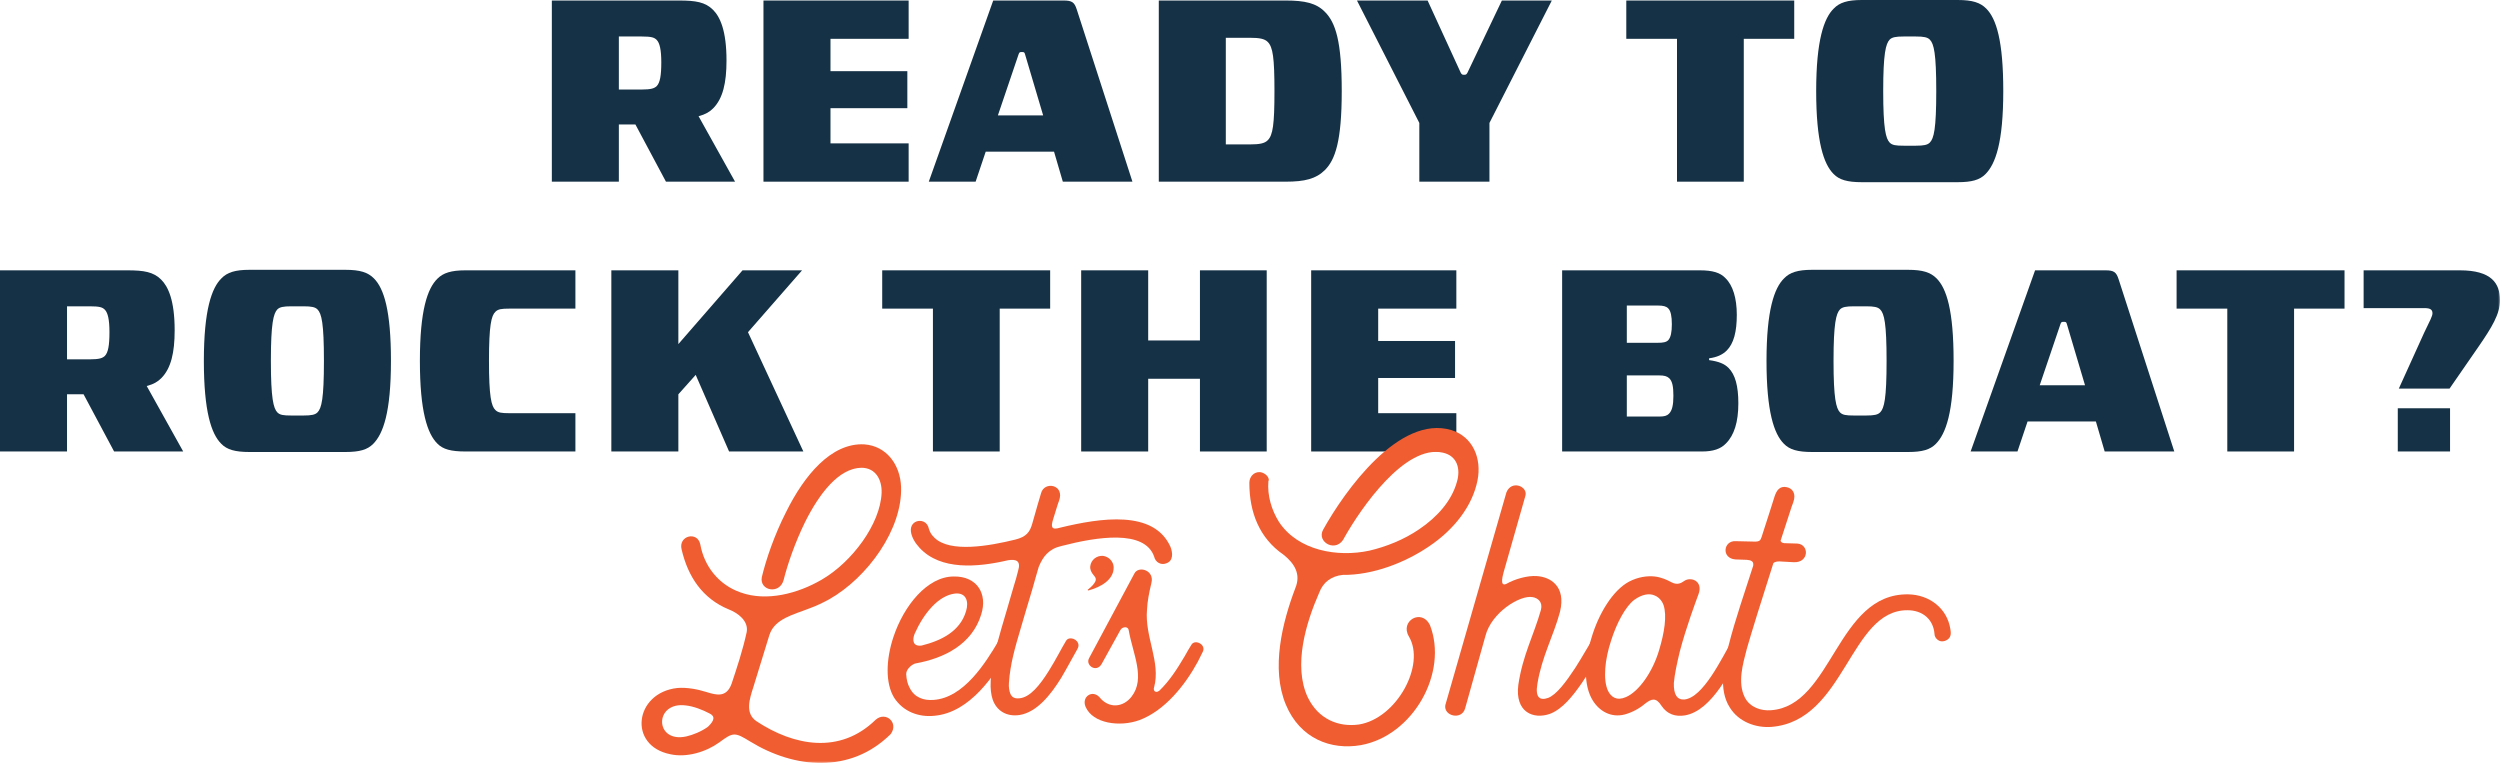 <?xml version="1.0" encoding="UTF-8"?> <svg xmlns="http://www.w3.org/2000/svg" xmlns:xlink="http://www.w3.org/1999/xlink" width="674.999px" height="205.999px" viewBox="0 0 674.999 205.999" version="1.1"><title>Group 48</title><defs><polygon id="path-1" points="0 206 675 206 675 0 0 0"></polygon></defs><g id="Designed" stroke="none" stroke-width="1" fill="none" fill-rule="evenodd"><g id="contact" transform="translate(-382.001, -119.001)"><g id="Group-48" transform="translate(382, 119)"><path d="M167.092,24.178 L173.171,24.178 C175.898,24.178 176.663,23.83 177.294,23.269 C178.201,22.361 178.551,20.404 178.551,16.842 C178.551,13.487 178.132,11.601 177.294,10.761 C176.663,10.134 175.967,9.853 173.171,9.853 L167.092,9.853 L167.092,24.178 Z M183.372,0.142 C187.844,0.142 190.428,0.561 192.524,2.657 C194.412,4.543 196.158,8.246 196.158,16.353 C196.158,22.361 195.181,26.622 192.524,29.279 C191.615,30.188 190.498,30.886 188.613,31.376 L198.464,49.053 L179.809,49.053 L171.564,33.612 L167.092,33.612 L167.092,49.053 L148.998,49.053 L148.998,0.142 L183.372,0.142 Z" id="Fill-1" fill="#153146"></path><polygon id="Fill-3" fill="#153146" points="245.333 0.141 245.333 10.481 224.232 10.481 224.232 19.217 244.983 19.217 244.983 29.21 224.232 29.21 224.232 38.712 245.333 38.712 245.333 49.053 206.137 49.053 206.137 0.141"></polygon><path d="M269.428,31.165 L281.655,31.165 L276.764,14.675 C276.625,14.117 276.483,14.046 275.925,14.046 C275.296,14.046 275.227,14.117 275.018,14.675 L269.428,31.165 Z M287.175,0.14 C289.479,0.14 290.108,0.63 290.736,2.587 L305.759,49.054 L286.964,49.054 L284.589,40.947 L266.144,40.947 L263.418,49.054 L250.773,49.054 L268.169,0.14 L287.175,0.14 Z" id="Fill-5" fill="#153146"></path><path d="M330.97,38.992 L337.467,38.992 C340.122,38.992 341.451,38.713 342.289,37.873 C343.685,36.477 344.104,33.611 344.104,24.596 C344.104,15.583 343.685,12.718 342.289,11.322 C341.451,10.482 340.122,10.202 337.467,10.202 L330.97,10.202 L330.97,38.992 Z M347.179,0.141 C352.278,0.141 355.424,0.839 357.729,3.215 C360.594,6.08 362.271,11.111 362.271,24.596 C362.271,38.083 360.523,43.114 357.729,45.908 C355.353,48.284 352.278,49.053 347.179,49.053 L312.875,49.053 L312.875,0.141 L347.179,0.141 Z" id="Fill-7" fill="#153146"></path><path d="M385.454,0.141 L394.397,19.636 C394.677,20.124 394.816,20.194 395.306,20.194 C395.794,20.194 395.935,20.124 396.212,19.636 L405.506,0.141 L418.989,0.141 L402.153,33.192 L402.153,49.053 L383.218,49.053 L383.218,33.192 L366.38,0.141 L385.454,0.141 Z" id="Fill-9" fill="#153146"></path><polygon id="Fill-11" fill="#153146" points="484.442 0.141 484.442 10.481 470.819 10.481 470.819 49.053 452.791 49.053 452.791 10.481 439.099 10.481 439.099 0.141"></polygon><path d="M510.212,10.692 C509.164,11.811 508.466,14.395 508.466,24.598 C508.466,34.798 509.164,37.385 510.212,38.502 C510.913,39.202 511.821,39.341 513.986,39.341 L517.27,39.341 C519.437,39.341 520.414,39.131 521.043,38.502 C522.16,37.385 522.79,34.798 522.79,24.598 C522.79,14.395 522.16,11.811 521.043,10.692 C520.414,10.062 519.437,9.854 517.27,9.854 L513.986,9.854 C511.821,9.854 510.844,10.062 510.212,10.692 L510.212,10.692 Z M528.589,0.001 C532.57,0.001 534.667,0.701 536.273,2.306 C538.999,5.032 540.884,10.971 540.884,24.598 C540.884,38.502 538.788,44.301 536.063,47.027 C534.527,48.565 532.431,49.192 528.589,49.192 L502.667,49.192 C498.825,49.192 496.589,48.565 495.051,46.956 C492.397,44.301 490.369,38.293 490.369,24.598 C490.369,10.902 492.466,4.892 495.122,2.306 C496.66,0.701 498.825,0.001 502.667,0.001 L528.589,0.001 Z" id="Fill-13" fill="#153146"></path><path d="M18.096,97.026 L24.174,97.026 C26.899,97.026 27.666,96.678 28.295,96.118 C29.204,95.209 29.554,93.252 29.554,89.691 C29.554,86.336 29.135,84.45 28.295,83.61 C27.666,82.983 26.968,82.702 24.174,82.702 L18.096,82.702 L18.096,97.026 Z M34.373,72.99 C38.845,72.99 41.431,73.409 43.527,75.506 C45.413,77.392 47.159,81.095 47.159,89.201 C47.159,95.209 46.182,99.471 43.527,102.128 C42.619,103.036 41.5,103.735 39.614,104.224 L49.466,121.902 L30.81,121.902 L22.567,106.46 L18.096,106.46 L18.096,121.902 L0.001,121.902 L0.001,72.99 L34.373,72.99 Z" id="Fill-15" fill="#153146"></path><path d="M74.886,83.54 C73.838,84.659 73.139,87.243 73.139,97.446 C73.139,107.647 73.838,110.233 74.886,111.35 C75.586,112.05 76.492,112.19 78.657,112.19 L81.941,112.19 C84.108,112.19 85.085,111.98 85.717,111.35 C86.831,110.233 87.463,107.647 87.463,97.446 C87.463,87.243 86.831,84.659 85.717,83.54 C85.085,82.911 84.108,82.703 81.941,82.703 L78.657,82.703 C76.492,82.703 75.515,82.911 74.886,83.54 L74.886,83.54 Z M93.26,72.85 C97.244,72.85 99.34,73.55 100.946,75.155 C103.672,77.88 105.558,83.82 105.558,97.446 C105.558,111.35 103.461,117.15 100.736,119.876 C99.2,121.414 97.102,122.041 93.26,122.041 L67.341,122.041 C63.496,122.041 61.262,121.414 59.725,119.805 C57.068,117.15 55.043,111.142 55.043,97.446 C55.043,83.751 57.139,77.741 59.793,75.155 C61.331,73.55 63.496,72.85 67.341,72.85 L93.26,72.85 Z" id="Fill-17" fill="#153146"></path><path d="M155.361,72.99 L155.361,83.33 L137.475,83.33 C135.381,83.33 134.472,83.472 133.772,84.17 C132.655,85.218 132.026,87.802 132.026,97.444 C132.026,107.089 132.655,109.673 133.772,110.721 C134.472,111.421 135.381,111.561 137.475,111.561 L155.361,111.561 L155.361,121.901 L125.669,121.901 C121.826,121.901 119.589,121.343 118.053,119.736 C115.398,117.081 113.371,111.071 113.371,97.444 C113.371,83.82 115.398,77.881 118.124,75.226 C119.659,73.688 121.826,72.99 125.669,72.99 L155.361,72.99 Z" id="Fill-19" fill="#153146"></path><polygon id="Fill-21" fill="#153146" points="183.159 92.904 200.485 72.99 216.556 72.99 201.954 89.691 216.906 121.902 196.855 121.902 187.839 101.219 183.159 106.46 183.159 121.902 165.064 121.902 165.064 72.99 183.159 72.99"></polygon><polygon id="Fill-23" fill="#153146" points="283.544 72.99 283.544 83.33 269.92 83.33 269.92 121.901 251.892 121.901 251.892 83.33 238.2 83.33 238.2 72.99"></polygon><polygon id="Fill-25" fill="#153146" points="310.013 72.99 310.013 91.926 323.987 91.926 323.987 72.99 342.011 72.99 342.011 121.901 323.987 121.901 323.987 102.267 310.013 102.267 310.013 121.901 291.919 121.901 291.919 72.99"></polygon><polygon id="Fill-27" fill="#153146" points="393.214 72.99 393.214 83.33 372.112 83.33 372.112 92.066 392.864 92.066 392.864 102.058 372.112 102.058 372.112 111.561 393.214 111.561 393.214 121.901 354.017 121.901 354.017 72.99"></polygon><path d="M439.241,112.469 L448.047,112.469 C449.374,112.469 450.072,112.259 450.63,111.7 C451.468,110.862 451.818,109.393 451.818,106.878 C451.818,104.365 451.539,102.966 450.699,102.129 C450.072,101.568 449.374,101.36 447.905,101.36 L439.241,101.36 L439.241,112.469 Z M439.241,92.555 L447.555,92.555 C449.024,92.555 449.862,92.415 450.42,91.855 C451.12,91.088 451.399,89.69 451.399,87.522 C451.399,85.428 451.12,83.961 450.42,83.261 C449.862,82.702 449.093,82.494 447.555,82.494 L439.241,82.494 L439.241,92.555 Z M458.944,72.989 C462.439,72.989 464.464,73.618 465.86,75.086 C467.888,77.042 468.936,80.537 468.936,85.009 C468.936,89.619 468.098,92.764 466.21,94.652 C465.091,95.769 463.558,96.467 461.459,96.746 L461.459,97.236 C464.045,97.586 465.583,98.215 466.7,99.332 C468.517,101.149 469.354,104.223 469.354,108.906 C469.354,113.936 468.238,117.5 466.002,119.736 C464.604,121.203 462.578,121.903 459.505,121.903 L421.775,121.903 L421.775,72.989 L458.944,72.989 Z" id="Fill-29" fill="#153146"></path><path d="M496.8,83.54 C495.752,84.659 495.054,87.243 495.054,97.446 C495.054,107.647 495.752,110.233 496.8,111.35 C497.5,112.05 498.408,112.19 500.573,112.19 L503.857,112.19 C506.024,112.19 507.002,111.98 507.631,111.35 C508.748,110.233 509.377,107.647 509.377,97.446 C509.377,87.243 508.748,84.659 507.631,83.54 C507.002,82.911 506.024,82.703 503.857,82.703 L500.573,82.703 C498.408,82.703 497.431,82.911 496.8,83.54 L496.8,83.54 Z M515.176,72.85 C519.158,72.85 521.254,73.55 522.861,75.155 C525.586,77.88 527.472,83.82 527.472,97.446 C527.472,111.35 525.376,117.15 522.65,119.876 C521.114,121.414 519.018,122.041 515.176,122.041 L489.255,122.041 C485.412,122.041 483.177,121.414 481.639,119.805 C478.984,117.15 476.957,111.142 476.957,97.446 C476.957,83.751 479.053,77.741 481.71,75.155 C483.247,73.55 485.412,72.85 489.255,72.85 L515.176,72.85 Z" id="Fill-31" fill="#153146"></path><path d="M550.727,104.014 L562.954,104.014 L558.063,87.524 C557.924,86.966 557.784,86.895 557.226,86.895 C556.597,86.895 556.526,86.966 556.317,87.524 L550.727,104.014 Z M568.474,72.989 C570.78,72.989 571.409,73.478 572.037,75.435 L587.058,121.903 L568.265,121.903 L565.888,113.796 L547.443,113.796 L544.717,121.903 L532.071,121.903 L549.47,72.989 L568.474,72.989 Z" id="Fill-33" fill="#153146"></path><polygon id="Fill-35" fill="#153146" points="633.022 72.99 633.022 83.33 619.399 83.33 619.399 121.901 601.371 121.901 601.371 83.33 587.679 83.33 587.679 72.99"></polygon><mask id="mask-2" fill="white"><use xlink:href="#path-1"></use></mask><g id="Clip-38"></g><path d="M647.401,121.902 L661.514,121.902 L661.514,110.232 L647.401,110.232 L647.401,121.902 Z M664.171,72.99 C672.695,72.99 675,76.483 675,81.095 C675,84.798 672.764,88.432 669.201,93.603 L661.377,104.922 L647.683,104.922 L654.528,89.829 C656.205,86.336 656.766,85.356 656.766,84.59 C656.766,83.681 656.276,83.191 654.669,83.191 L638.179,83.191 L638.179,72.99 L664.171,72.99 Z" id="Fill-37" fill="#153146" mask="url(#mask-2)"></path><path d="M185.22,190.476 C176.542,189.298 176.649,200.761 185.327,198.833 C187.148,198.404 189.291,197.548 191.112,196.261 C192.933,194.547 193.147,193.369 191.541,192.618 C189.72,191.655 187.255,190.69 185.22,190.476 M207.718,171.511 L203.432,185.441 C202.362,188.762 201.075,192.618 204.29,194.761 C214.36,201.405 226.788,203.762 236.429,194.332 C239.108,191.975 242.75,195.083 240.5,198.191 C229.572,209.011 214.468,207.512 202.576,200.225 C198.398,197.655 197.969,197.655 194.22,200.44 C190.683,203.012 185.434,204.618 181.042,203.655 C169.472,201.405 171.293,187.048 182.863,185.761 C185.434,185.546 188.328,186.082 190.683,186.833 C193.469,187.691 196.148,188.44 197.54,184.583 C198.932,180.404 200.539,175.584 201.611,170.655 C202.147,167.654 199.254,165.511 196.789,164.547 C189.72,161.654 185.756,155.761 184.04,148.367 C183.077,144.617 188.328,143.332 189.076,146.975 C190.149,152.975 194.113,157.904 199.897,159.94 C206.969,162.512 215.431,160.262 221.859,156.512 C230.001,151.797 237.714,141.511 238.038,133.046 C238.143,129.511 236.429,126.296 232.572,126.296 C226.466,126.403 221.217,133.261 217.359,140.975 C214.682,146.438 212.646,152.333 211.574,156.619 C210.504,160.583 205.039,159.511 205.682,155.868 C206.86,150.939 209.11,144.403 212.218,138.296 C217.144,128.334 224.43,119.547 233.321,119.974 C239.43,120.403 243.072,125.547 243.286,131.44 C243.715,142.796 234.286,155.976 223.787,161.868 C222.181,162.726 220.467,163.582 218.646,164.226 C214.36,165.94 209.11,167.01 207.718,171.511" id="Fill-39" fill="#F05D31" mask="url(#mask-2)"></path><path d="M248.848,174.297 C253.991,173.012 259.24,170.547 260.846,164.976 C261.597,162.512 260.953,159.94 257.846,160.261 C253.348,160.798 249.384,165.618 246.919,171.191 C246.276,172.905 246.49,174.619 248.848,174.297 M241.242,171.939 C244.026,163.582 250.347,155.654 257.526,155.654 C263.738,155.546 266.738,160.261 264.917,165.939 C262.453,173.975 254.954,177.725 247.241,179.119 C246.49,179.226 244.669,180.511 244.669,182.013 C244.777,183.512 244.991,184.583 245.633,185.762 C246.919,188.334 249.384,189.19 252.061,188.976 C260.203,188.44 266.095,179.012 269.63,173.012 C270.702,171.298 273.917,172.905 272.737,175.048 C268.559,182.332 261.917,192.404 252.275,193.262 C248.097,193.689 243.919,192.189 241.454,188.44 C238.99,184.475 239.204,178.049 241.242,171.939" id="Fill-40" fill="#F05D31" mask="url(#mask-2)"></path><path d="M268.02,188.869 C267.591,187.582 267.379,185.87 267.484,184.047 C267.591,179.334 269.093,174.297 270.377,169.69 C271.342,166.369 272.413,162.832 273.698,158.333 C274.127,156.939 274.556,155.547 274.877,154.155 C275.735,151.368 274.341,150.939 272.198,151.261 C263.949,153.189 253.986,154.047 248.309,147.94 C247.129,146.653 246.166,145.154 245.951,143.547 C245.523,140.119 250.13,139.583 250.773,142.689 C251.093,143.761 251.415,144.298 252.272,145.154 C256.451,149.332 267.164,147.404 274.127,145.69 C277.125,144.939 278.09,143.654 278.734,141.297 C279.804,137.547 280.769,134.117 281.091,133.154 C281.947,129.833 287.624,130.796 285.911,135.297 C285.696,135.726 285.055,137.976 284.304,140.334 C283.768,142.155 283.768,143.225 286.232,142.474 C297.268,139.797 311.516,137.654 316.016,147.618 C316.659,149.225 316.874,151.475 314.836,152.119 C313.444,152.655 311.945,151.797 311.623,150.296 C309.052,142.903 296.195,144.939 286.661,147.404 C283.234,148.155 281.627,150.19 280.448,153.082 C279.911,155.013 279.27,157.046 278.734,159.082 C277.449,163.261 276.484,166.691 275.521,169.904 C274.127,174.619 272.735,179.334 272.413,184.369 C272.306,185.546 272.52,186.512 272.735,187.155 C273.164,188.333 274.019,188.655 275.199,188.547 C278.09,188.333 280.769,185.012 283.234,181.048 C285.055,178.154 286.661,174.941 287.839,173.012 C288.804,171.404 292.126,173.012 290.947,175.155 C289.769,177.191 288.268,180.083 286.554,182.976 C283.661,187.689 279.911,192.297 275.306,193.048 C271.877,193.584 269.093,191.975 268.02,188.869" id="Fill-41" fill="#F05D31" mask="url(#mask-2)"></path><path d="M300.693,153.083 C300.8,156.618 297.051,158.547 293.943,159.405 C293.729,159.512 293.622,159.297 293.729,159.19 C294.694,158.439 295.443,157.689 295.764,156.94 C296.086,156.082 295.55,155.655 295.228,155.226 C294.694,154.582 294.265,153.834 294.372,152.868 C294.587,151.154 296.086,149.975 297.8,150.082 C299.406,150.296 300.586,151.583 300.693,153.083" id="Fill-42" fill="#F05D31" mask="url(#mask-2)"></path><path d="M306.261,154.892 C307.334,152.642 311.832,153.927 310.868,157.464 C310.225,160.141 309.798,162.392 309.689,164.642 C309.047,171.927 313.44,178.785 311.617,185.535 C311.297,186.286 311.832,187.356 313.011,186.5 C315.795,183.821 317.831,180.608 319.868,177.178 C320.51,176 321.153,174.928 321.689,174.072 C322.652,172.463 325.866,174.072 324.688,176.105 C324.261,176.963 323.832,177.821 323.403,178.677 C319.974,184.999 314.51,191.857 307.653,194.429 C302.405,196.357 295.011,195.392 293.083,190.784 C292.013,188.107 294.906,186.177 296.834,188.214 C299.404,191.428 303.263,190.999 305.511,188.107 C309.369,183.178 305.834,176.429 304.762,170.213 C304.655,169.035 303.048,169.142 302.512,170.107 L297.476,179.214 C296.084,181.785 292.978,179.643 294.048,177.714 L306.261,154.892 Z" id="Fill-43" fill="#F05D31" mask="url(#mask-2)"></path><path d="M367.427,201.19 C359.392,202.583 351.036,199.476 347.18,190.261 C343.109,180.511 346.214,168.083 349.751,158.762 C351.25,155.118 349.642,152.226 346.536,149.761 C340.001,145.261 337.324,138.296 337.324,130.367 C337.324,128.761 338.501,127.368 340.215,127.476 C341.18,127.583 342.358,128.334 342.572,129.404 C342.572,129.619 342.572,129.726 342.465,129.94 C342.143,133.797 343.323,137.761 345.358,140.975 C350.5,148.691 361.106,150.512 369.677,148.691 C374.284,147.618 379.104,145.69 383.175,142.903 C388.104,139.583 391.96,135.189 393.352,130.155 C394.425,126.618 393.46,123.082 389.603,122.226 C379.318,119.867 367.32,137.44 363.034,145.046 C360.999,149.547 355.321,146.438 357.25,143.011 C363.142,132.403 377.819,111.941 391.853,116.117 C397.745,117.938 400.102,123.831 398.925,129.726 C397.531,136.689 392.604,142.903 386.176,147.296 C379.533,151.904 370.64,155.332 362.498,155.225 C359.5,155.547 357.25,157.153 356.177,160.047 C352.643,168.083 349.108,179.653 353.072,188.225 C355.963,194.227 361.428,196.368 366.891,195.619 C377.068,194.013 384.998,179.548 380.391,171.832 C377.926,167.654 383.818,164.226 386.068,168.726 C391.104,181.584 381.568,198.618 367.427,201.19" id="Fill-44" fill="#F05D31" mask="url(#mask-2)"></path><path d="M411.879,133.797 L405.987,154.476 C405.987,154.69 404.595,158.762 406.845,157.582 C408.88,156.404 412.415,155.334 414.987,155.548 C418.414,155.761 422.914,158.118 421.198,165.191 C419.485,171.617 416.271,177.298 415.092,184.69 C414.45,188.439 415.843,189.19 417.985,188.439 C420.235,187.583 422.807,184.153 425.271,180.404 C427.2,177.405 428.913,174.297 429.984,172.583 C430.949,170.976 434.162,172.583 432.984,174.618 C431.483,177.298 429.557,180.833 427.2,184.261 C424.628,188.012 421.842,191.44 418.521,192.727 C414.022,194.334 408.987,192.298 409.951,184.904 C411.128,176.869 414.129,171.512 416.057,164.654 C416.593,162.511 415.201,161.441 413.807,161.226 C410.379,160.583 402.666,165.405 401.058,171.727 L395.595,191.226 C394.737,194.547 389.703,193.369 390.239,190.37 L406.735,132.939 C408.13,129.511 412.522,131.332 411.879,133.797" id="Fill-45" fill="#F05D31" mask="url(#mask-2)"></path><path d="M446.798,160.797 C445.406,160.153 443.478,160.368 441.228,161.977 C438.871,163.796 436.514,168.189 435.014,172.904 C433.301,178.048 432.764,183.511 434.156,186.512 C435.014,188.226 436.514,189.297 438.978,188.226 C442.513,186.725 446.262,181.368 447.978,175.476 C449.37,170.868 450.121,166.26 449.156,163.369 C448.727,162.189 447.869,161.226 446.798,160.797 M446.798,155.653 C448.512,155.867 450.011,156.511 451.191,157.154 C452.905,158.118 453.975,157.369 454.619,156.94 C456.442,155.548 459.976,156.833 458.582,160.475 C457.834,162.511 455.262,169.369 453.548,175.905 C452.798,179.011 452.154,182.012 451.942,184.367 C451.835,187.476 452.798,188.975 454.726,188.87 C459.869,188.441 464.903,177.619 467.582,173.118 C468.547,171.512 471.868,173.118 470.581,175.154 C467.368,180.832 462.334,191.869 454.94,193.154 C452.369,193.583 450.121,192.834 448.619,190.584 C447.12,188.226 445.943,188.655 444.227,189.94 C442.62,191.333 440.585,192.405 438.549,192.939 C435.014,193.797 431.907,192.083 430.086,189.19 C427.514,185.118 427.728,178.584 429.657,172.368 C431.585,165.726 435.443,159.405 439.836,157.047 C442.298,155.762 444.763,155.44 446.798,155.653" id="Fill-46" fill="#F05D31" mask="url(#mask-2)"></path><path d="M471.648,175.155 C470.575,179.333 469.076,184.261 471.111,188.334 C472.503,191.011 475.504,191.977 478.181,191.762 C494.789,190.584 495.859,160.154 515.251,160.476 C520.928,160.583 525.75,164.225 526.606,169.903 C526.713,170.547 526.82,171.298 526.499,171.941 C526.07,172.797 524.892,173.333 523.927,173.119 C523.071,172.904 522.32,172.046 522.32,171.19 C521.999,167.119 519,164.762 515.036,164.762 C499.394,164.654 498.216,194.654 478.29,196.263 C474.005,196.582 469.398,194.868 467.04,191.011 C463.933,186.191 465.434,179.333 466.719,174.297 C468.54,167.119 471.111,159.832 473.361,152.762 C473.576,151.475 472.718,151.26 471.648,151.155 L468.54,151.046 C464.683,150.726 465.327,145.904 468.647,146.118 L473.361,146.226 C475.29,146.333 475.29,145.797 475.611,145.048 C477.218,140.011 478.61,135.833 479.146,134.011 C479.682,132.405 480.54,131.118 482.468,131.547 C483.968,131.868 485.038,133.261 484.182,135.618 C483.861,136.262 482.574,140.545 480.753,146.011 C480.86,146.333 481.074,146.547 481.718,146.655 L485.253,146.762 C488.575,146.976 488.468,152.011 484.289,151.797 L480.433,151.584 C479.79,151.584 479.253,151.689 478.824,152.011 C475.826,161.332 472.613,171.727 471.648,175.155" id="Fill-47" fill="#F05D31" mask="url(#mask-2)"></path></g></g></g></svg> 